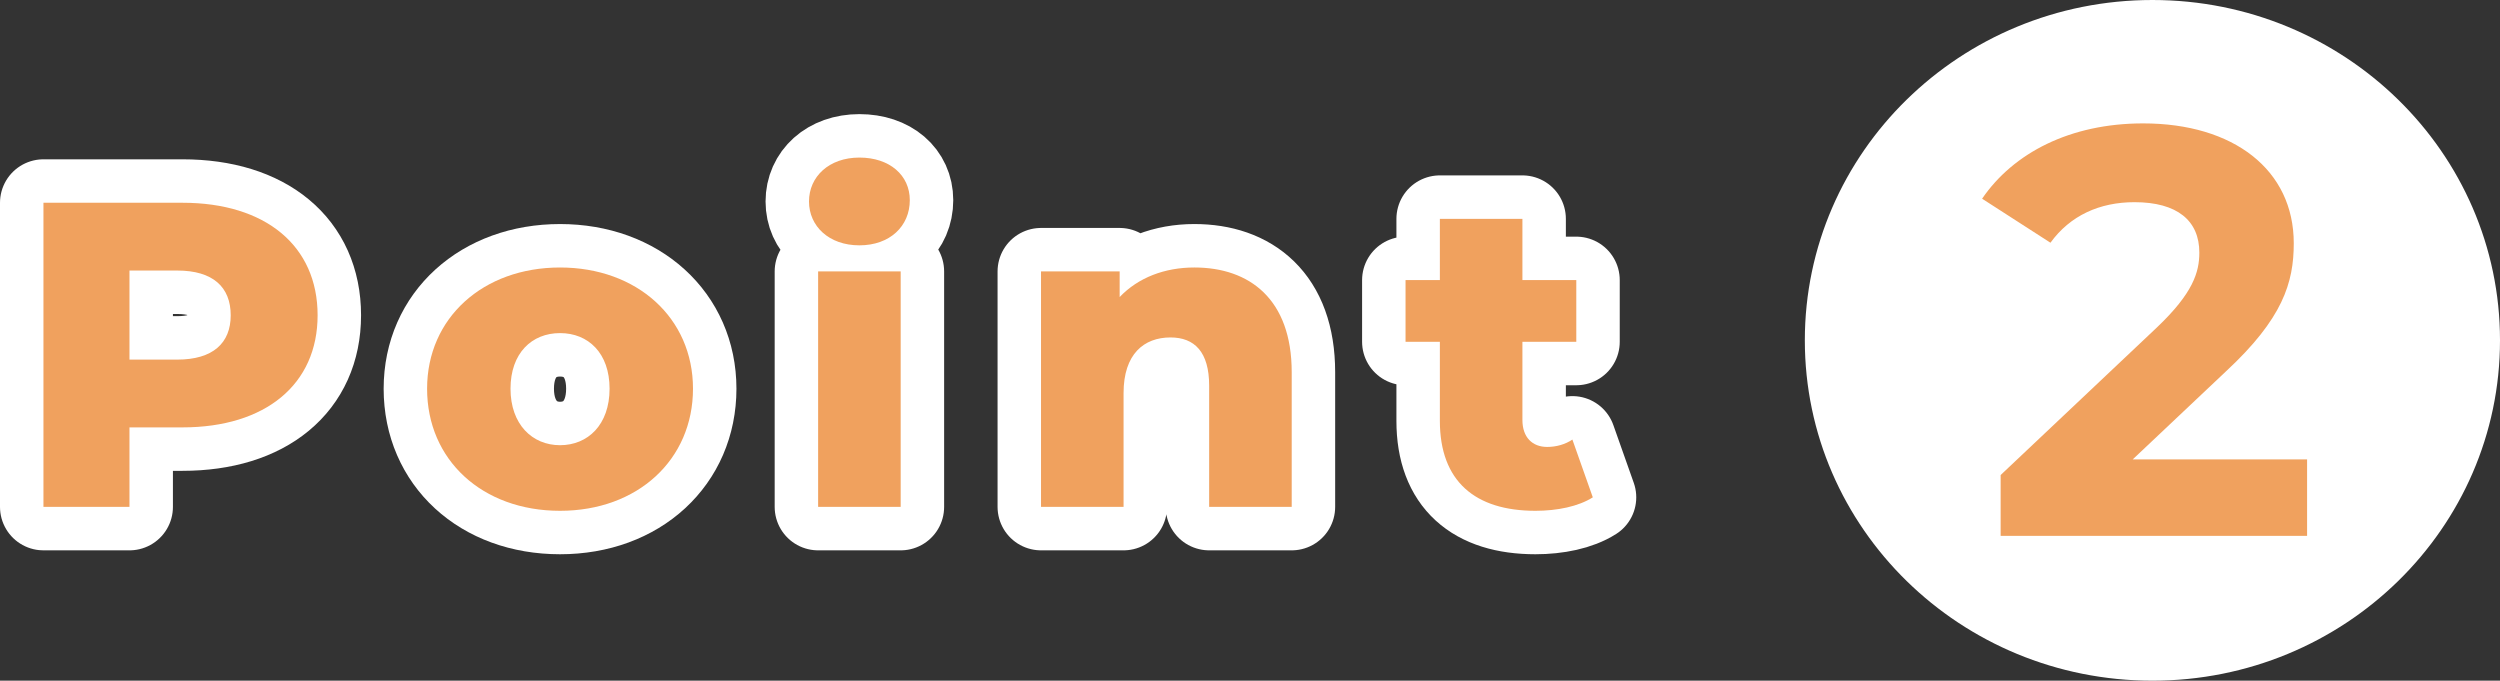 <?xml version="1.0" encoding="UTF-8"?><svg id="b" xmlns="http://www.w3.org/2000/svg" viewBox="0 0 172.62 47"><rect x="0" y="0" width="172.62" height="47" fill="#333333" stroke="none"/><g id="c"><g id="d"><ellipse id="e" cx="148.62" cy="23.5" rx="24" ry="23.5" fill="#fff" stroke-width="0"/><g id="f" isolation="isolate"><g isolation="isolate"><path d="M159.3,31.72v5.28h-21.16v-4.2l10.8-10.2c2.48-2.36,2.92-3.8,2.92-5.16,0-2.2-1.52-3.48-4.48-3.48-2.4,0-4.44.92-5.8,2.8l-4.72-3.04c2.16-3.16,6.08-5.2,11.12-5.2,6.24,0,10.4,3.2,10.4,8.28,0,2.72-.76,5.2-4.68,8.84l-6.44,6.08h12.04Z" fill="#f0a15e" stroke-width="0"/></g></g><g id="g"><g id="h" isolation="isolate"><g isolation="isolate"><path d="M21.93,21.77c0,4.77-3.6,7.74-9.33,7.74h-3.66v5.49H3V14h9.6c5.73,0,9.33,2.97,9.33,7.77ZM15.93,21.77c0-1.95-1.23-3.09-3.69-3.09h-3.3v6.15h3.3c2.46,0,3.69-1.14,3.69-3.06Z" fill="#fff" stroke-width="0"/><path d="M29.49,26.84c0-4.89,3.87-8.37,9.18-8.37s9.18,3.48,9.18,8.37-3.81,8.43-9.18,8.43-9.18-3.51-9.18-8.43ZM42.09,26.84c0-2.46-1.47-3.84-3.42-3.84s-3.42,1.38-3.42,3.84,1.5,3.9,3.42,3.9,3.42-1.41,3.42-3.9Z" fill="#fff" stroke-width="0"/><path d="M55.86,13.91c0-1.71,1.38-3.03,3.48-3.03s3.48,1.23,3.48,2.94c0,1.8-1.38,3.12-3.48,3.12s-3.48-1.32-3.48-3.03ZM56.49,18.74h5.7v16.26h-5.7v-16.26Z" fill="#fff" stroke-width="0"/><path d="M89.19,25.7v9.3h-5.7v-8.37c0-2.34-1.02-3.33-2.67-3.33-1.83,0-3.24,1.14-3.24,3.84v7.86h-5.7v-16.26h5.43v1.77c1.29-1.35,3.12-2.04,5.16-2.04,3.81,0,6.72,2.19,6.72,7.23Z" fill="#fff" stroke-width="0"/><path d="M109.98,34.34c-.99.63-2.46.93-3.96.93-4.17,0-6.6-2.04-6.6-6.21v-5.46h-2.37v-4.26h2.37v-4.23h5.7v4.23h3.72v4.26h-3.72v5.4c0,1.2.69,1.86,1.71,1.86.63,0,1.26-.18,1.74-.51l1.41,3.99Z" fill="#fff" stroke-width="0"/></g><g isolation="isolate"><path d="M21.93,21.77c0,4.77-3.6,7.74-9.33,7.74h-3.66v5.49H3V14h9.6c5.73,0,9.33,2.97,9.33,7.77ZM15.93,21.77c0-1.95-1.23-3.09-3.69-3.09h-3.3v6.15h3.3c2.46,0,3.69-1.14,3.69-3.06Z" fill="none" stroke="#fff" stroke-linecap="round" stroke-linejoin="round" stroke-width="6"/><path d="M29.49,26.84c0-4.89,3.87-8.37,9.18-8.37s9.18,3.48,9.18,8.37-3.81,8.43-9.18,8.43-9.18-3.51-9.18-8.43ZM42.09,26.84c0-2.46-1.47-3.84-3.42-3.84s-3.42,1.38-3.42,3.84,1.5,3.9,3.42,3.9,3.42-1.41,3.42-3.9Z" fill="none" stroke="#fff" stroke-linecap="round" stroke-linejoin="round" stroke-width="6"/><path d="M55.86,13.91c0-1.71,1.38-3.03,3.48-3.03s3.48,1.23,3.48,2.94c0,1.8-1.38,3.12-3.48,3.12s-3.48-1.32-3.48-3.03ZM56.49,18.74h5.7v16.26h-5.7v-16.26Z" fill="none" stroke="#fff" stroke-linecap="round" stroke-linejoin="round" stroke-width="6"/><path d="M89.19,25.7v9.3h-5.7v-8.37c0-2.34-1.02-3.33-2.67-3.33-1.83,0-3.24,1.14-3.24,3.84v7.86h-5.7v-16.26h5.43v1.77c1.29-1.35,3.12-2.04,5.16-2.04,3.81,0,6.72,2.19,6.72,7.23Z" fill="none" stroke="#fff" stroke-linecap="round" stroke-linejoin="round" stroke-width="6"/><path d="M109.98,34.34c-.99.63-2.46.93-3.96.93-4.17,0-6.6-2.04-6.6-6.21v-5.46h-2.37v-4.26h2.37v-4.23h5.7v4.23h3.72v4.26h-3.72v5.4c0,1.2.69,1.86,1.71,1.86.63,0,1.26-.18,1.74-.51l1.41,3.99Z" fill="none" stroke="#fff" stroke-linecap="round" stroke-linejoin="round" stroke-width="6"/></g></g><g id="i" isolation="isolate"><g isolation="isolate"><path d="M21.93,21.77c0,4.77-3.6,7.74-9.33,7.74h-3.66v5.49H3V14h9.6c5.73,0,9.33,2.97,9.33,7.77ZM15.93,21.77c0-1.95-1.23-3.09-3.69-3.09h-3.3v6.15h3.3c2.46,0,3.69-1.14,3.69-3.06Z" fill="#f0a15e" stroke-width="0"/><path d="M29.49,26.84c0-4.89,3.87-8.37,9.18-8.37s9.18,3.48,9.18,8.37-3.81,8.43-9.18,8.43-9.18-3.51-9.18-8.43ZM42.09,26.84c0-2.46-1.47-3.84-3.42-3.84s-3.42,1.38-3.42,3.84,1.5,3.9,3.42,3.9,3.42-1.41,3.42-3.9Z" fill="#f0a15e" stroke-width="0"/><path d="M55.86,13.91c0-1.71,1.38-3.03,3.48-3.03s3.48,1.23,3.48,2.94c0,1.8-1.38,3.12-3.48,3.12s-3.48-1.32-3.48-3.03ZM56.49,18.74h5.7v16.26h-5.7v-16.26Z" fill="#f0a15e" stroke-width="0"/><path d="M89.19,25.7v9.3h-5.7v-8.37c0-2.34-1.02-3.33-2.67-3.33-1.83,0-3.24,1.14-3.24,3.84v7.86h-5.7v-16.26h5.43v1.77c1.29-1.35,3.12-2.04,5.16-2.04,3.81,0,6.72,2.19,6.72,7.23Z" fill="#f0a15e" stroke-width="0"/><path d="M109.98,34.34c-.99.63-2.46.93-3.96.93-4.17,0-6.6-2.04-6.6-6.21v-5.46h-2.37v-4.26h2.37v-4.23h5.7v4.23h3.72v4.26h-3.72v5.4c0,1.2.69,1.86,1.71,1.86.63,0,1.26-.18,1.74-.51l1.41,3.99Z" fill="#f0a15e" stroke-width="0"/></g></g></g></g></g></svg>